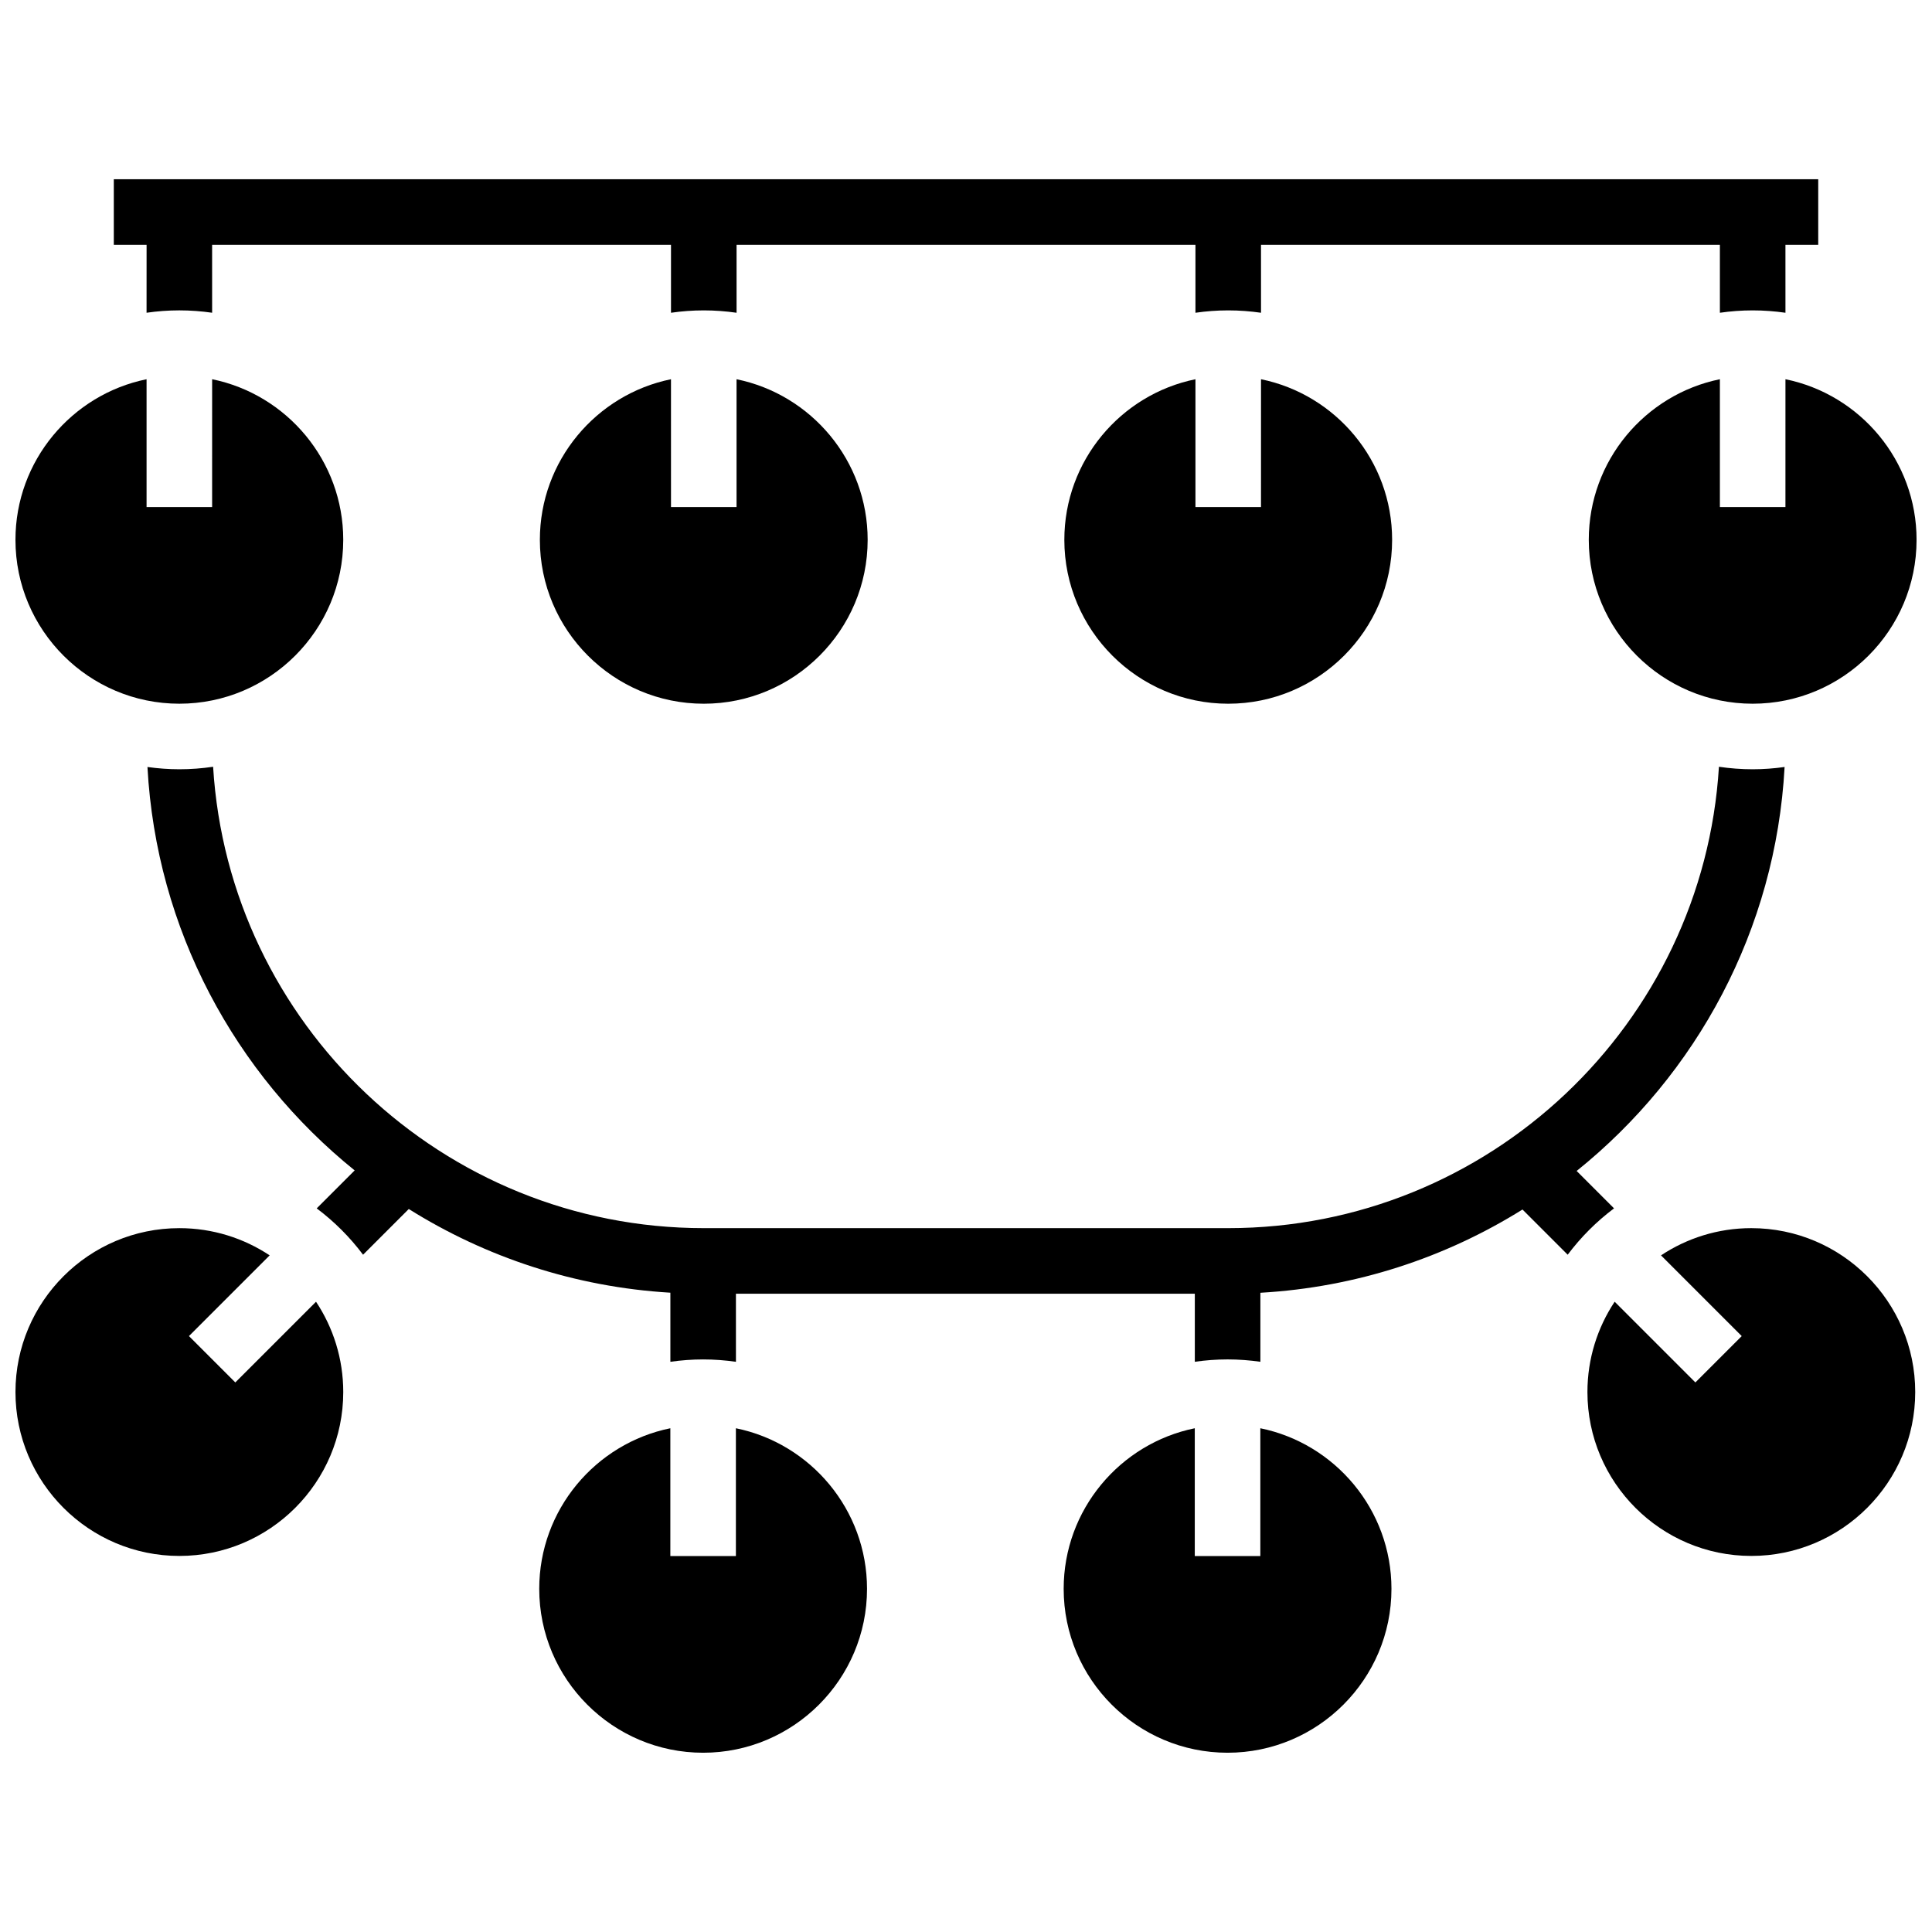 <?xml version="1.0" encoding="UTF-8"?>
<!-- Uploaded to: SVG Find, www.svgfind.com, Generator: SVG Find Mixer Tools -->
<svg width="800px" height="800px" version="1.1" viewBox="144 144 512 512" xmlns="http://www.w3.org/2000/svg">
 <defs>
  <clipPath id="d">
   <path d="m148.09 244h86.906v87h-86.906z"/>
  </clipPath>
  <clipPath id="c">
   <path d="m565 244h86.902v87h-86.902z"/>
  </clipPath>
  <clipPath id="b">
   <path d="m148.09 469h86.906v88h-86.906z"/>
  </clipPath>
  <clipPath id="a">
   <path d="m564 469h87.902v88h-87.902z"/>
  </clipPath>
 </defs>
 <path d="m287.07 287.06c0 23.949 19.484 43.434 43.434 43.434 23.949 0 43.434-19.484 43.434-43.434 0-20.973-14.945-38.523-34.746-42.559v33.871h-17.371l-0.004-33.871c-19.801 4.035-34.746 21.586-34.746 42.559z"/>
 <g clip-path="url(#d)">
  <path d="m191.53 330.49c23.949 0 43.434-19.484 43.434-43.434 0-20.973-14.945-38.523-34.746-42.559l-0.004 33.875h-17.371v-33.871c-19.801 4.035-34.746 21.586-34.746 42.559 0 23.949 19.484 43.43 43.434 43.43z"/>
 </g>
 <path d="m182.84 226.88c2.836-0.406 5.734-0.629 8.688-0.629 2.949 0 5.848 0.223 8.688 0.629l-0.004-18h121.61v18.004c2.84-0.41 5.734-0.629 8.688-0.629 2.949 0 5.848 0.223 8.688 0.629v-18.004h121.61v18.004c2.84-0.41 5.734-0.629 8.688-0.629 2.949 0 5.848 0.223 8.688 0.629l-0.004-18.004h121.61v18.004c2.84-0.41 5.734-0.629 8.688-0.629 2.949 0 5.848 0.223 8.688 0.629l-0.004-18.004h8.688v-17.375h-451.69v17.371h8.688z"/>
 <g clip-path="url(#c)">
  <path d="m617.16 278.37h-17.371v-33.871c-19.801 4.035-34.746 21.586-34.746 42.559 0 23.949 19.484 43.434 43.434 43.434 23.949 0 43.434-19.484 43.434-43.434 0-20.973-14.945-38.523-34.746-42.559z"/>
 </g>
 <path d="m426.06 287.06c0 23.949 19.484 43.434 43.434 43.434 23.949 0 43.434-19.484 43.434-43.434 0-20.973-14.945-38.523-34.746-42.559l-0.004 33.871h-17.371v-33.871c-19.801 4.035-34.746 21.586-34.746 42.559z"/>
 <g clip-path="url(#b)">
  <path d="m206.36 510.36-12.285-12.285 21.391-21.391c-6.871-4.551-15.098-7.211-23.934-7.211-23.949 0-43.434 19.484-43.434 43.434s19.484 43.434 43.434 43.434c23.949 0 43.434-19.484 43.434-43.434 0-8.84-2.66-17.066-7.215-23.934z"/>
 </g>
 <path d="m478 522.5v33.871h-17.371v-33.871c-19.801 4.035-34.746 21.582-34.746 42.559 0 23.949 19.484 43.434 43.434 43.434 23.949 0 43.434-19.484 43.434-43.434-0.004-20.977-14.949-38.523-34.75-42.559z"/>
 <path d="m339.02 522.5v33.871h-17.371v-33.871c-19.801 4.035-34.746 21.582-34.746 42.559 0 23.949 19.484 43.434 43.434 43.434 23.949 0 43.434-19.484 43.434-43.434-0.004-20.977-14.949-38.523-34.75-42.559z"/>
 <path d="m571.73 464.22-9.902-9.902c31.742-25.508 52.766-63.84 55.109-107.06-2.766 0.391-5.59 0.605-8.461 0.605-3.035 0-6.023-0.23-8.941-0.664-4.16 68.121-60.891 122.27-130.04 122.27h-138.98c-69.148 0-125.88-54.152-130.04-122.27-2.918 0.434-5.902 0.664-8.938 0.664-2.871 0-5.695-0.215-8.461-0.602 2.34 43.133 23.281 81.398 54.914 106.91l-10.059 10.059c4.656 3.488 8.797 7.629 12.285 12.285l12.117-12.117c20.336 12.742 43.977 20.672 69.324 22.18v18.312c2.84-0.41 5.734-0.629 8.688-0.629 2.949 0 5.848 0.223 8.688 0.629l-0.004-18.043h121.61v18.039c2.84-0.41 5.734-0.629 8.688-0.629 2.949 0 5.848 0.223 8.688 0.629v-18.289c25.391-1.449 49.078-9.34 69.461-22.066l11.98 11.98c3.484-4.652 7.625-8.793 12.281-12.285z"/>
 <g clip-path="url(#a)">
  <path d="m608.12 469.47c-8.84 0-17.066 2.66-23.934 7.215l21.391 21.391-12.285 12.285-21.391-21.391c-4.555 6.867-7.215 15.094-7.215 23.934 0 23.949 19.484 43.434 43.434 43.434 23.949 0 43.434-19.484 43.434-43.434s-19.484-43.434-43.434-43.434z"/>
 </g>
</svg>